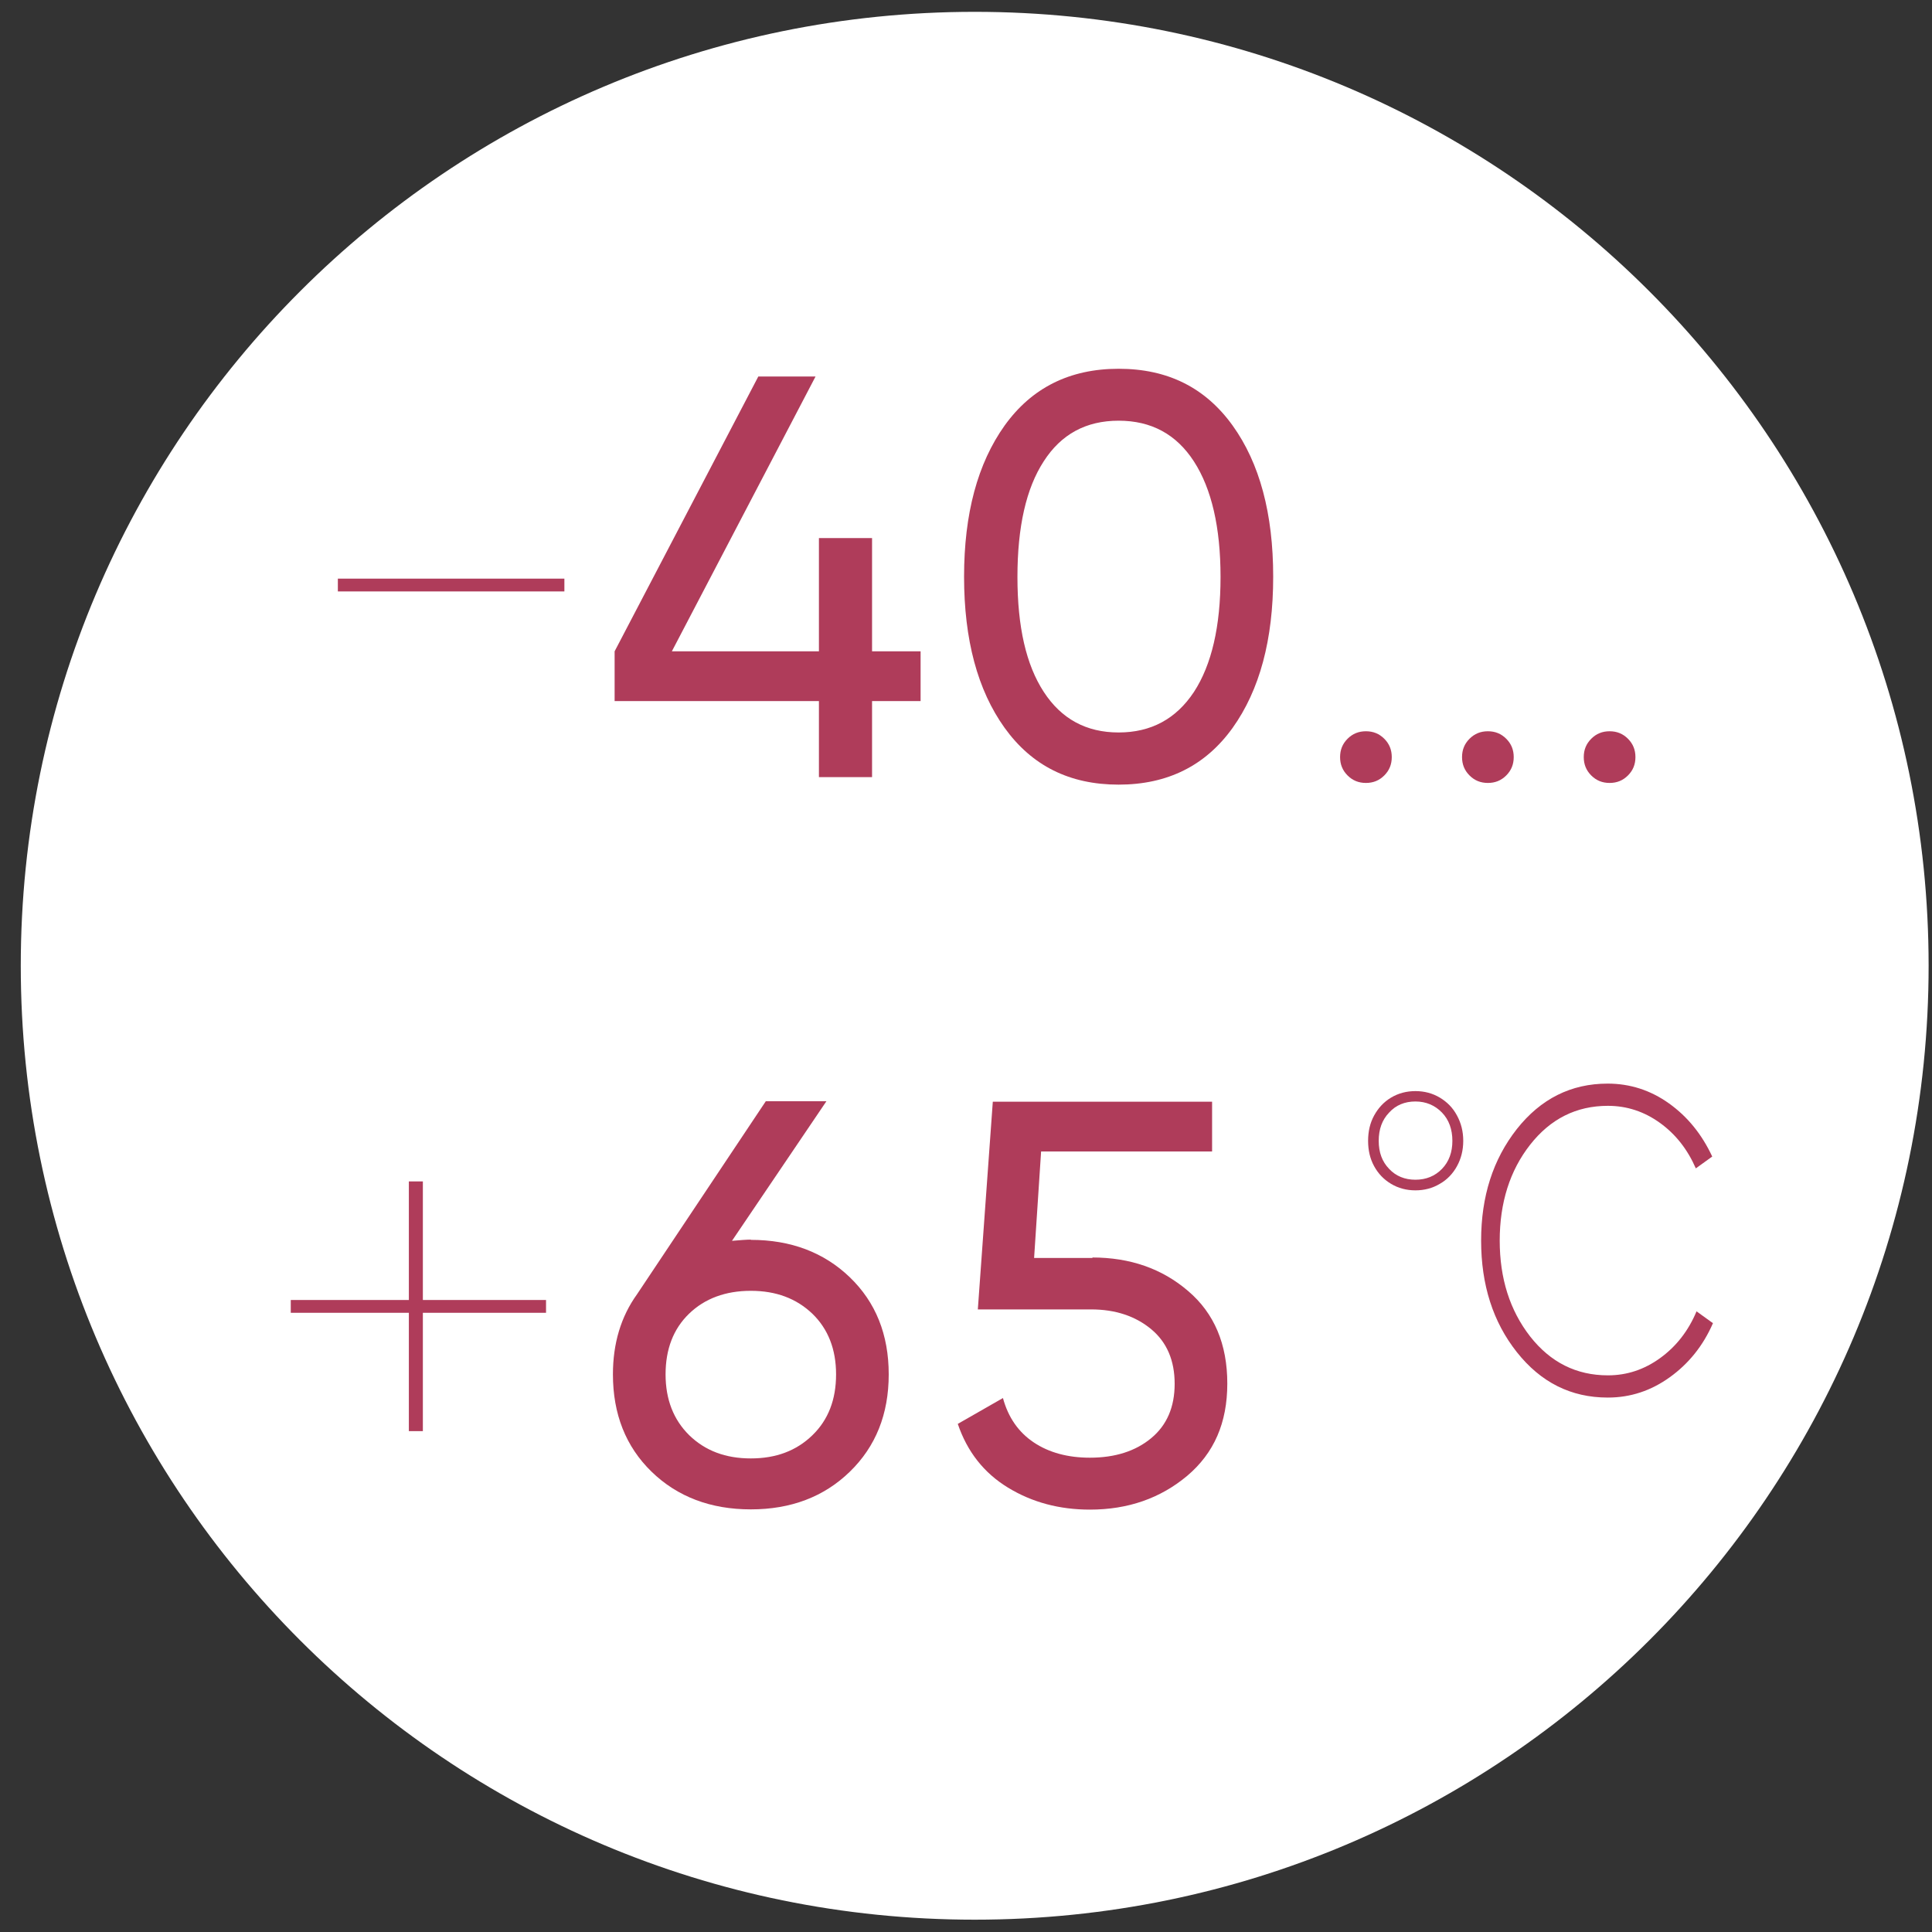 <?xml version="1.0" encoding="UTF-8"?>
<svg id="_Слой_1" data-name="Слой 1" xmlns="http://www.w3.org/2000/svg" viewBox="0 0 80 80">
  <rect x="0" y="0" width="80" height="80" fill="#333333" stroke="none"/>
  <defs>
    <style>
      .cls-1 {
        fill: #fff;
      }

      .cls-2 {
        fill: #af3c5a;
      }
    </style>
  </defs>
  <path class="cls-1" d="M40.36,.49h0c21.82,0,39.5,17.68,39.5,39.5h0c0,21.82-17.68,39.5-39.5,39.5h0C18.54,79.49,.86,61.81,.86,39.99H.86C.86,18.18,18.54,.49,40.36,.49Z"/>
  <g>
    <path class="cls-2" d="M23.38,24.49H13.99v-.53h9.38v.53Z"/>
    <path class="cls-2" d="M38.12,26.97v2.06h-2.01v3.15h-2.2v-3.15h-8.46v-2.06l5.95-11.38h2.37l-5.95,11.38h6.09v-4.69h2.2v4.69h2.01Z"/>
    <path class="cls-2" d="M51.04,30.14c-1.12,1.56-2.69,2.35-4.72,2.35s-3.59-.78-4.72-2.35c-1.12-1.56-1.68-3.65-1.68-6.26s.56-4.69,1.68-6.26c1.12-1.56,2.69-2.35,4.72-2.35s3.59,.78,4.72,2.35c1.12,1.56,1.68,3.65,1.68,6.26s-.56,4.69-1.68,6.26Zm-7.82-1.49c.73,1.12,1.76,1.68,3.1,1.68s2.38-.56,3.12-1.68c.73-1.12,1.1-2.71,1.1-4.76s-.37-3.65-1.1-4.78c-.73-1.13-1.77-1.69-3.12-1.69s-2.38,.56-3.1,1.68c-.73,1.12-1.09,2.72-1.09,4.79s.36,3.64,1.09,4.76Z"/>
    <path class="cls-2" d="M57.32,32.11c-.21,.21-.46,.31-.76,.31s-.55-.1-.76-.31-.31-.46-.31-.76,.1-.55,.31-.76c.21-.21,.46-.31,.76-.31s.55,.1,.76,.31c.21,.21,.31,.46,.31,.76s-.1,.55-.31,.76Z"/>
    <path class="cls-2" d="M62.37,32.11c-.21,.21-.46,.31-.76,.31s-.55-.1-.76-.31-.31-.46-.31-.76,.1-.55,.31-.76c.21-.21,.46-.31,.76-.31s.55,.1,.76,.31c.21,.21,.31,.46,.31,.76s-.1,.55-.31,.76Z"/>
    <path class="cls-2" d="M67.41,32.11c-.21,.21-.46,.31-.76,.31s-.55-.1-.76-.31c-.21-.21-.31-.46-.31-.76s.1-.55,.31-.76,.46-.31,.76-.31,.55,.1,.76,.31c.21,.21,.31,.46,.31,.76s-.1,.55-.31,.76Z"/>
  </g>
  <g>
    <path class="cls-2" d="M17.51,53.83h5.1v.53h-5.1v4.9h-.58v-4.9h-4.89v-.53h4.89v-4.91h.58v4.91Z"/>
    <path class="cls-2" d="M31.09,51.34c1.66,0,3.03,.52,4.1,1.55s1.61,2.37,1.61,4.02-.54,2.99-1.61,4.03-2.44,1.56-4.1,1.56-3.04-.52-4.11-1.56-1.6-2.39-1.6-4.03c0-1.28,.33-2.39,1-3.32l5.33-7.99h2.51l-3.91,5.78c.35-.03,.61-.05,.78-.05Zm-2.55,8.09c.66,.64,1.5,.96,2.55,.96s1.89-.32,2.55-.96c.66-.64,.98-1.48,.98-2.52s-.33-1.88-.98-2.51c-.66-.63-1.5-.95-2.55-.95s-1.91,.32-2.56,.95c-.65,.63-.97,1.47-.97,2.51s.33,1.88,.98,2.52Z"/>
    <path class="cls-2" d="M45.23,52.07c1.56,0,2.89,.46,3.97,1.39,1.08,.92,1.62,2.2,1.62,3.83s-.55,2.88-1.66,3.82c-1.11,.93-2.45,1.4-4.03,1.4-1.26,0-2.39-.3-3.39-.91-1-.61-1.69-1.49-2.08-2.64l1.87-1.07c.22,.81,.65,1.42,1.28,1.84,.63,.42,1.41,.63,2.32,.63,1.04,0,1.89-.27,2.54-.81s.97-1.29,.97-2.25-.32-1.72-.97-2.26-1.48-.82-2.49-.82h-4.69l.62-8.6h9.08v2.06h-7.08l-.29,4.41h2.42Z"/>
  </g>
  <g>
    <path class="cls-2" d="M57.6,49.02c-.3-.18-.53-.42-.7-.73-.17-.31-.25-.66-.25-1.05s.08-.74,.25-1.05c.17-.31,.4-.56,.7-.74,.3-.18,.64-.27,1.01-.27s.71,.09,1.01,.27c.3,.18,.54,.42,.71,.74,.17,.31,.26,.66,.26,1.05s-.09,.74-.26,1.05c-.17,.31-.41,.56-.71,.73-.3,.18-.64,.27-1.01,.27s-.71-.09-1.01-.27Zm2.11-.62c.29-.3,.43-.69,.43-1.16s-.14-.87-.43-1.17c-.29-.3-.66-.46-1.1-.46s-.81,.15-1.09,.46c-.29,.3-.43,.69-.43,1.17s.14,.86,.43,1.16c.28,.3,.65,.45,1.09,.45s.81-.15,1.1-.45Z"/>
    <path class="cls-2" d="M66.57,57.87c-1.52,0-2.77-.63-3.76-1.88-.99-1.25-1.48-2.79-1.48-4.62s.49-3.36,1.48-4.62c.99-1.25,2.24-1.88,3.76-1.88,.92,0,1.77,.27,2.54,.82,.77,.55,1.36,1.28,1.79,2.2l-.68,.49c-.34-.78-.83-1.41-1.48-1.88-.65-.47-1.37-.71-2.16-.71-1.31,0-2.38,.54-3.22,1.61-.84,1.07-1.26,2.4-1.26,3.97s.42,2.89,1.26,3.97c.84,1.07,1.91,1.61,3.22,1.61,.79,0,1.51-.24,2.17-.72,.66-.48,1.16-1.12,1.5-1.93l.68,.49c-.41,.94-1.01,1.68-1.79,2.24-.78,.56-1.63,.84-2.56,.84Z"/>
  </g>
</svg>